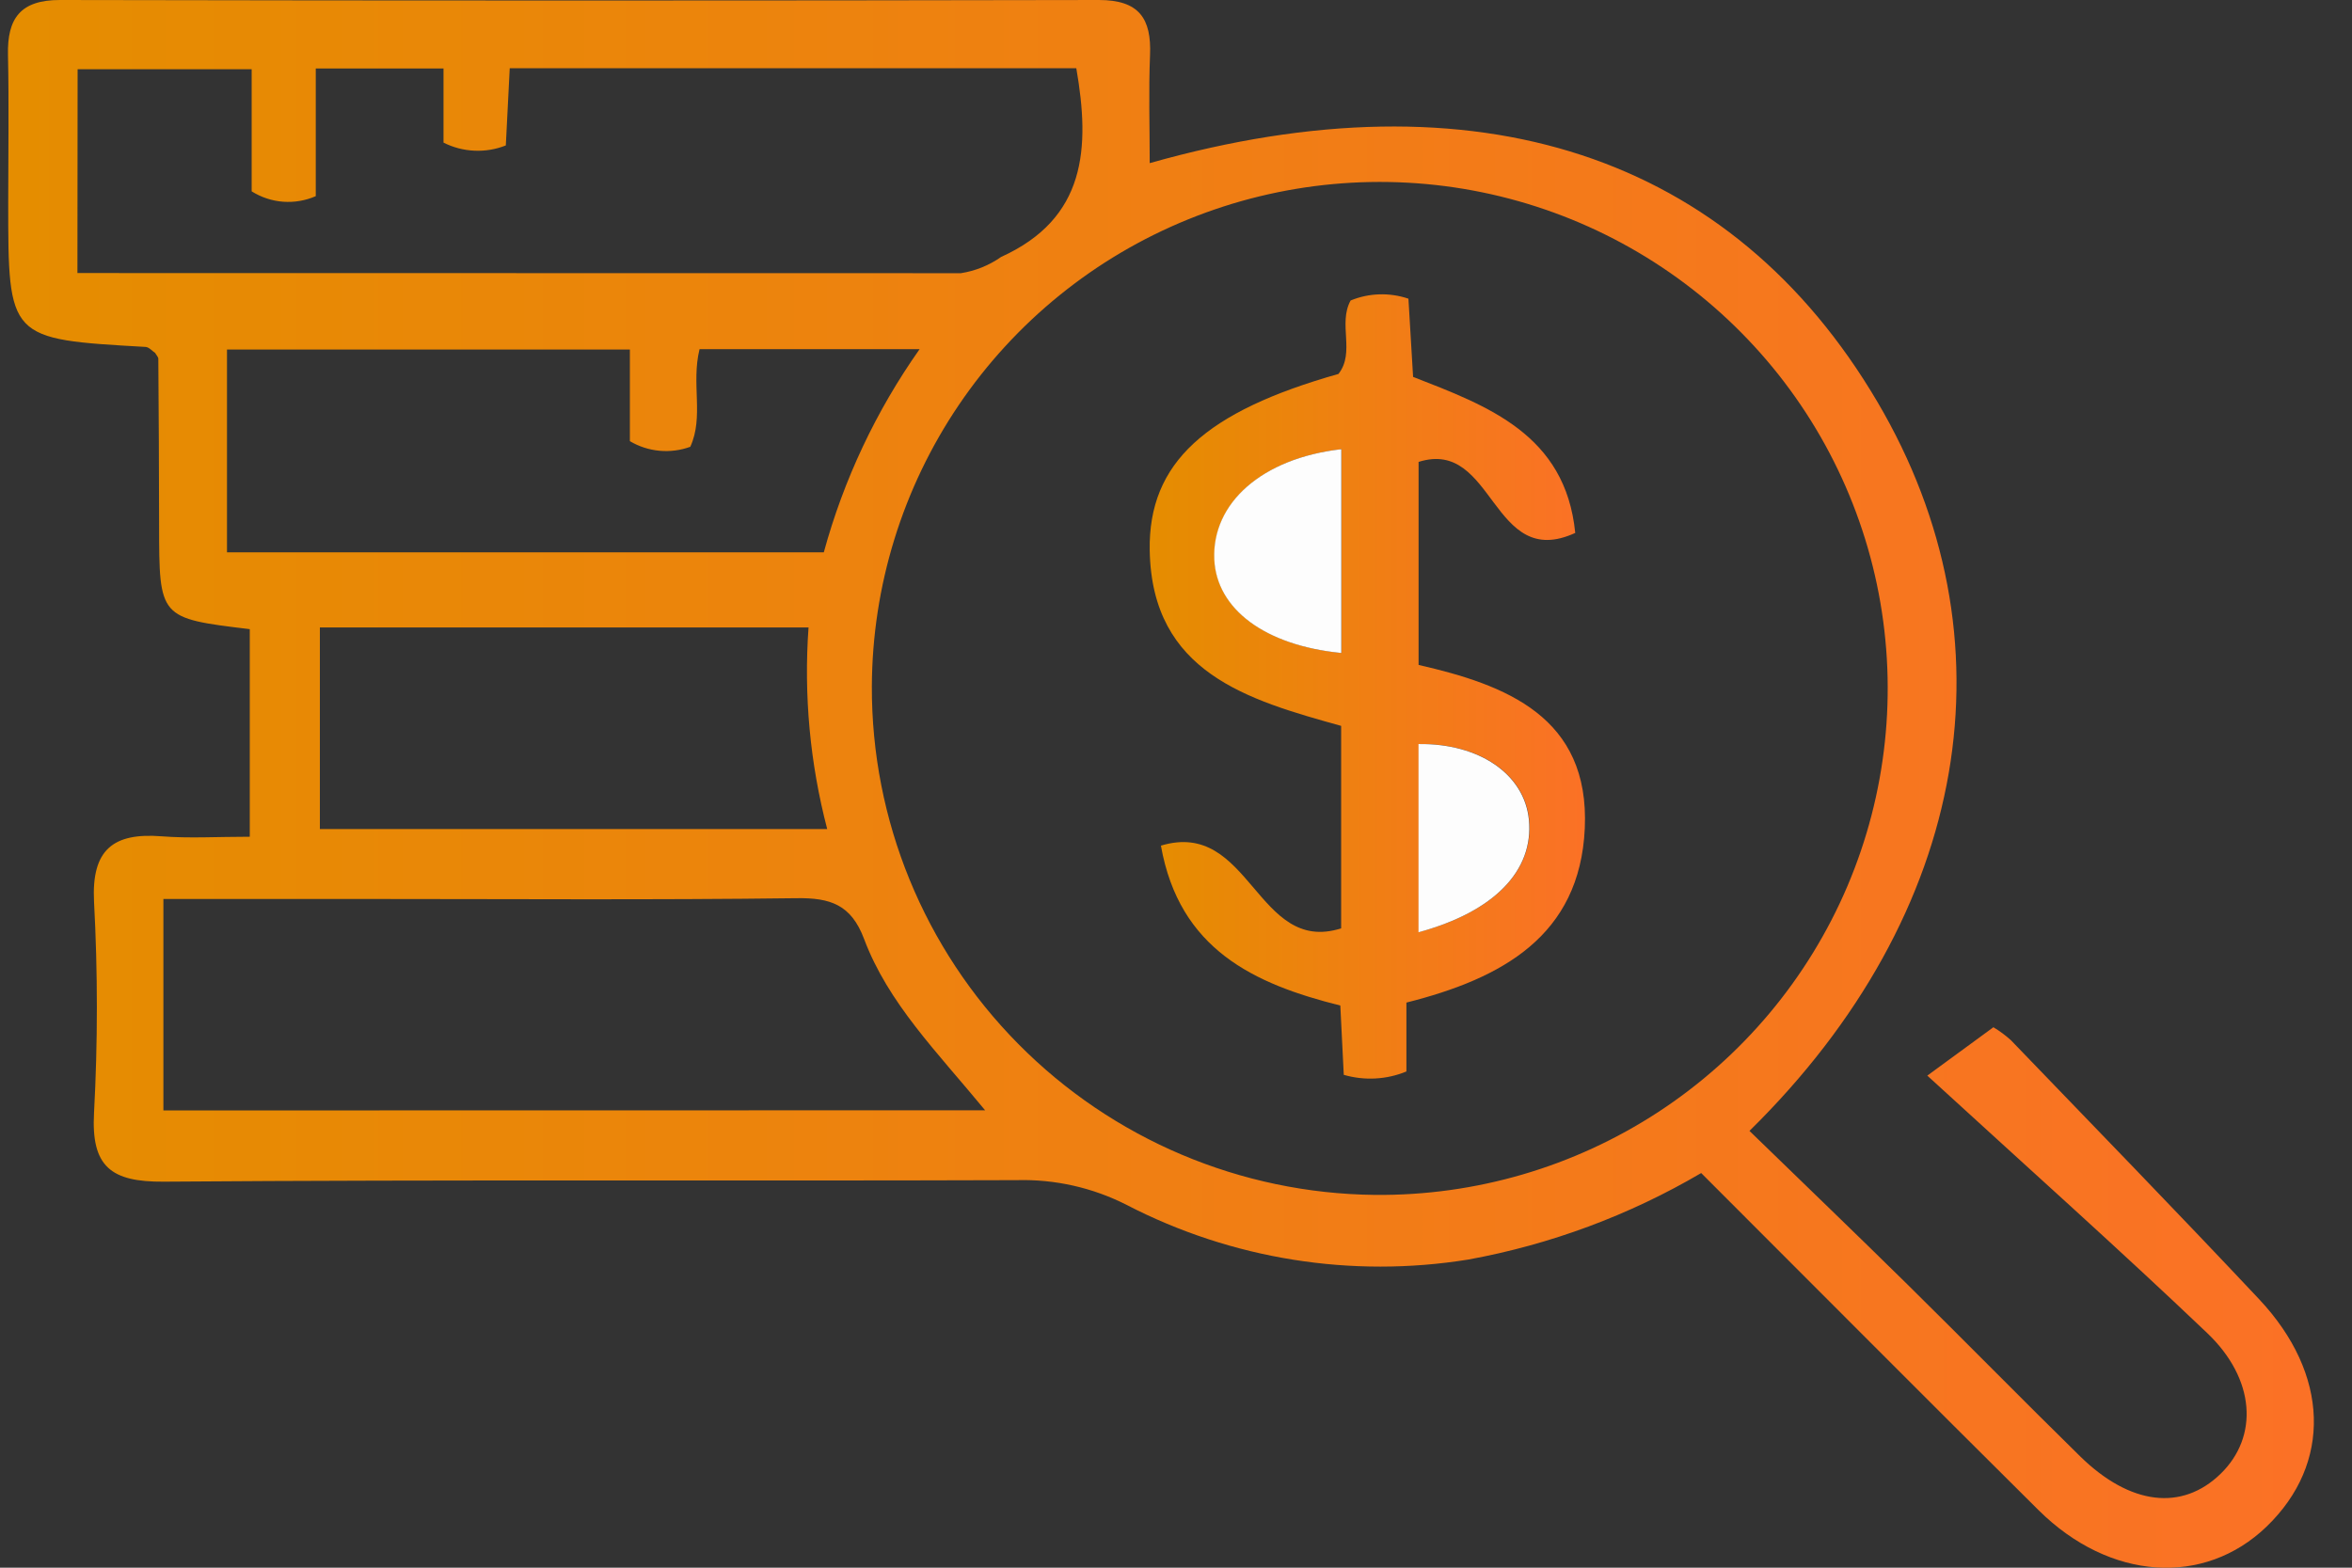 <svg width="51" height="34" viewBox="0 0 51 34" fill="none" xmlns="http://www.w3.org/2000/svg">
<rect x="0" y="0" width="51" height="34" fill="#333333" stroke="none"/>
<g clip-path="url(#clip0_1363_23532)">
<path d="M41.791 23.328L43.224 22.279C43.359 22.359 43.485 22.453 43.602 22.558C45.401 24.426 47.208 26.285 48.984 28.175C50.517 29.806 50.563 31.742 49.151 33.106C47.795 34.416 45.745 34.281 44.203 32.752C41.775 30.341 39.361 27.915 36.888 25.441C35.328 26.357 33.619 26.992 31.839 27.317C29.306 27.726 26.708 27.311 24.43 26.132C23.694 25.757 22.876 25.573 22.05 25.595C15.885 25.616 9.719 25.581 3.552 25.628C2.406 25.637 1.974 25.303 2.039 24.133C2.121 22.609 2.121 21.081 2.039 19.556C1.982 18.429 2.451 18.055 3.506 18.138C4.104 18.185 4.709 18.147 5.416 18.147V13.645C3.451 13.408 3.452 13.408 3.45 11.39C3.448 10.187 3.443 8.985 3.433 7.782C3.433 7.743 3.392 7.704 3.365 7.655C3.301 7.613 3.231 7.528 3.156 7.524C0.178 7.355 0.178 7.356 0.178 4.384C0.178 3.32 0.196 2.255 0.173 1.192C0.155 0.402 0.439 -0.001 1.3 3.60159e-06C8.81 0.015 16.32 0.015 23.83 3.60159e-06C24.699 3.60159e-06 24.97 0.4 24.937 1.195C24.905 1.967 24.93 2.741 24.93 3.538C32.028 1.528 37.552 3.36 40.708 8.714C43.727 13.835 42.74 19.802 37.935 24.527C39.075 25.635 40.226 26.74 41.362 27.859C42.615 29.094 43.847 30.351 45.103 31.583C46.19 32.649 47.316 32.777 48.153 31.962C48.977 31.159 48.91 29.91 47.858 28.909C45.947 27.088 43.976 25.33 41.791 23.328ZM29.811 25.915C31.992 25.936 34.13 25.311 35.955 24.119C37.779 22.927 39.207 21.221 40.059 19.218C40.91 17.216 41.146 15.006 40.737 12.869C40.328 10.733 39.292 8.765 37.76 7.217C36.229 5.668 34.271 4.608 32.134 4.17C29.998 3.733 27.779 3.938 25.76 4.759C23.74 5.58 22.011 6.981 20.79 8.784C19.57 10.587 18.914 12.711 18.905 14.886C18.896 17.788 20.037 20.576 22.08 22.641C24.123 24.707 26.902 25.884 29.811 25.915ZM1.679 5.922C8.161 5.922 14.498 5.922 20.835 5.925C21.149 5.876 21.447 5.756 21.707 5.573C23.552 4.737 23.641 3.215 23.338 1.479H11.053L10.968 3.154C10.752 3.24 10.519 3.279 10.286 3.268C10.053 3.258 9.825 3.198 9.617 3.093V1.485H6.847V4.254C6.625 4.351 6.382 4.393 6.139 4.375C5.897 4.357 5.663 4.279 5.457 4.15V1.501H1.683L1.679 5.922ZM21.361 24.08C20.315 22.81 19.257 21.753 18.736 20.363C18.456 19.619 18.005 19.469 17.27 19.48C14.163 19.52 11.056 19.497 7.95 19.497H3.543V24.083L21.361 24.08ZM19.94 7.572H15.169C14.983 8.325 15.267 9.035 14.968 9.69C14.754 9.768 14.526 9.797 14.299 9.776C14.072 9.755 13.854 9.684 13.658 9.568V7.581H4.922V11.979H17.863C18.294 10.401 18.997 8.91 19.941 7.572H19.94ZM6.936 13.608V17.981H17.937C17.564 16.555 17.427 15.078 17.532 13.608H6.936Z" fill="url(#paint0_linear_1363_23532)"/>
<path d="M29.286 6.517C29.685 6.353 30.131 6.339 30.54 6.478L30.641 8.174C32.253 8.803 33.945 9.419 34.157 11.558C32.337 12.394 32.411 9.497 30.76 10.018V14.421C32.648 14.852 34.474 15.543 34.364 17.966C34.257 20.299 32.567 21.223 30.496 21.744V23.238C30.065 23.416 29.586 23.441 29.138 23.311L29.063 21.808C27.186 21.34 25.572 20.588 25.173 18.34C27.115 17.755 27.246 20.717 29.081 20.134V15.743C27.063 15.181 24.976 14.593 24.93 11.936C24.898 10.031 26.15 8.922 29.023 8.11C29.391 7.64 29.008 7.029 29.286 6.517ZM29.091 14.162V9.742C27.372 9.937 26.282 10.91 26.336 12.131C26.384 13.208 27.433 13.998 29.091 14.162ZM30.762 20.218C32.407 19.773 33.264 18.879 33.157 17.776C33.061 16.79 32.079 16.116 30.762 16.136V20.218Z" fill="url(#paint1_linear_1363_23532)"/>
<path d="M29.085 14.162C27.427 13.999 26.378 13.208 26.33 12.131C26.276 10.91 27.365 9.938 29.085 9.742V14.162Z" fill="#FDFDFD"/>
<path d="M30.758 20.219V16.137C32.074 16.118 33.056 16.791 33.152 17.778C33.26 18.88 32.403 19.774 30.758 20.219Z" fill="#FDFDFD"/>
</g>
<defs>
<linearGradient id="paint0_linear_1363_23532" x1="0.172" y1="17.001" x2="50.173" y2="17.001" gradientUnits="userSpaceOnUse">
<stop stop-color="#E58D00"/>
<stop offset="1" stop-color="#FB7126"/>
</linearGradient>
<linearGradient id="paint1_linear_1363_23532" x1="24.93" y1="14.888" x2="34.368" y2="14.888" gradientUnits="userSpaceOnUse">
<stop stop-color="#E58D00"/>
<stop offset="1" stop-color="#FB7126"/>
</linearGradient>
<clipPath id="clip0_1363_23532">
<rect width="50" height="34" fill="white" transform="translate(0.172)"/>
</clipPath>
</defs>
</svg>
